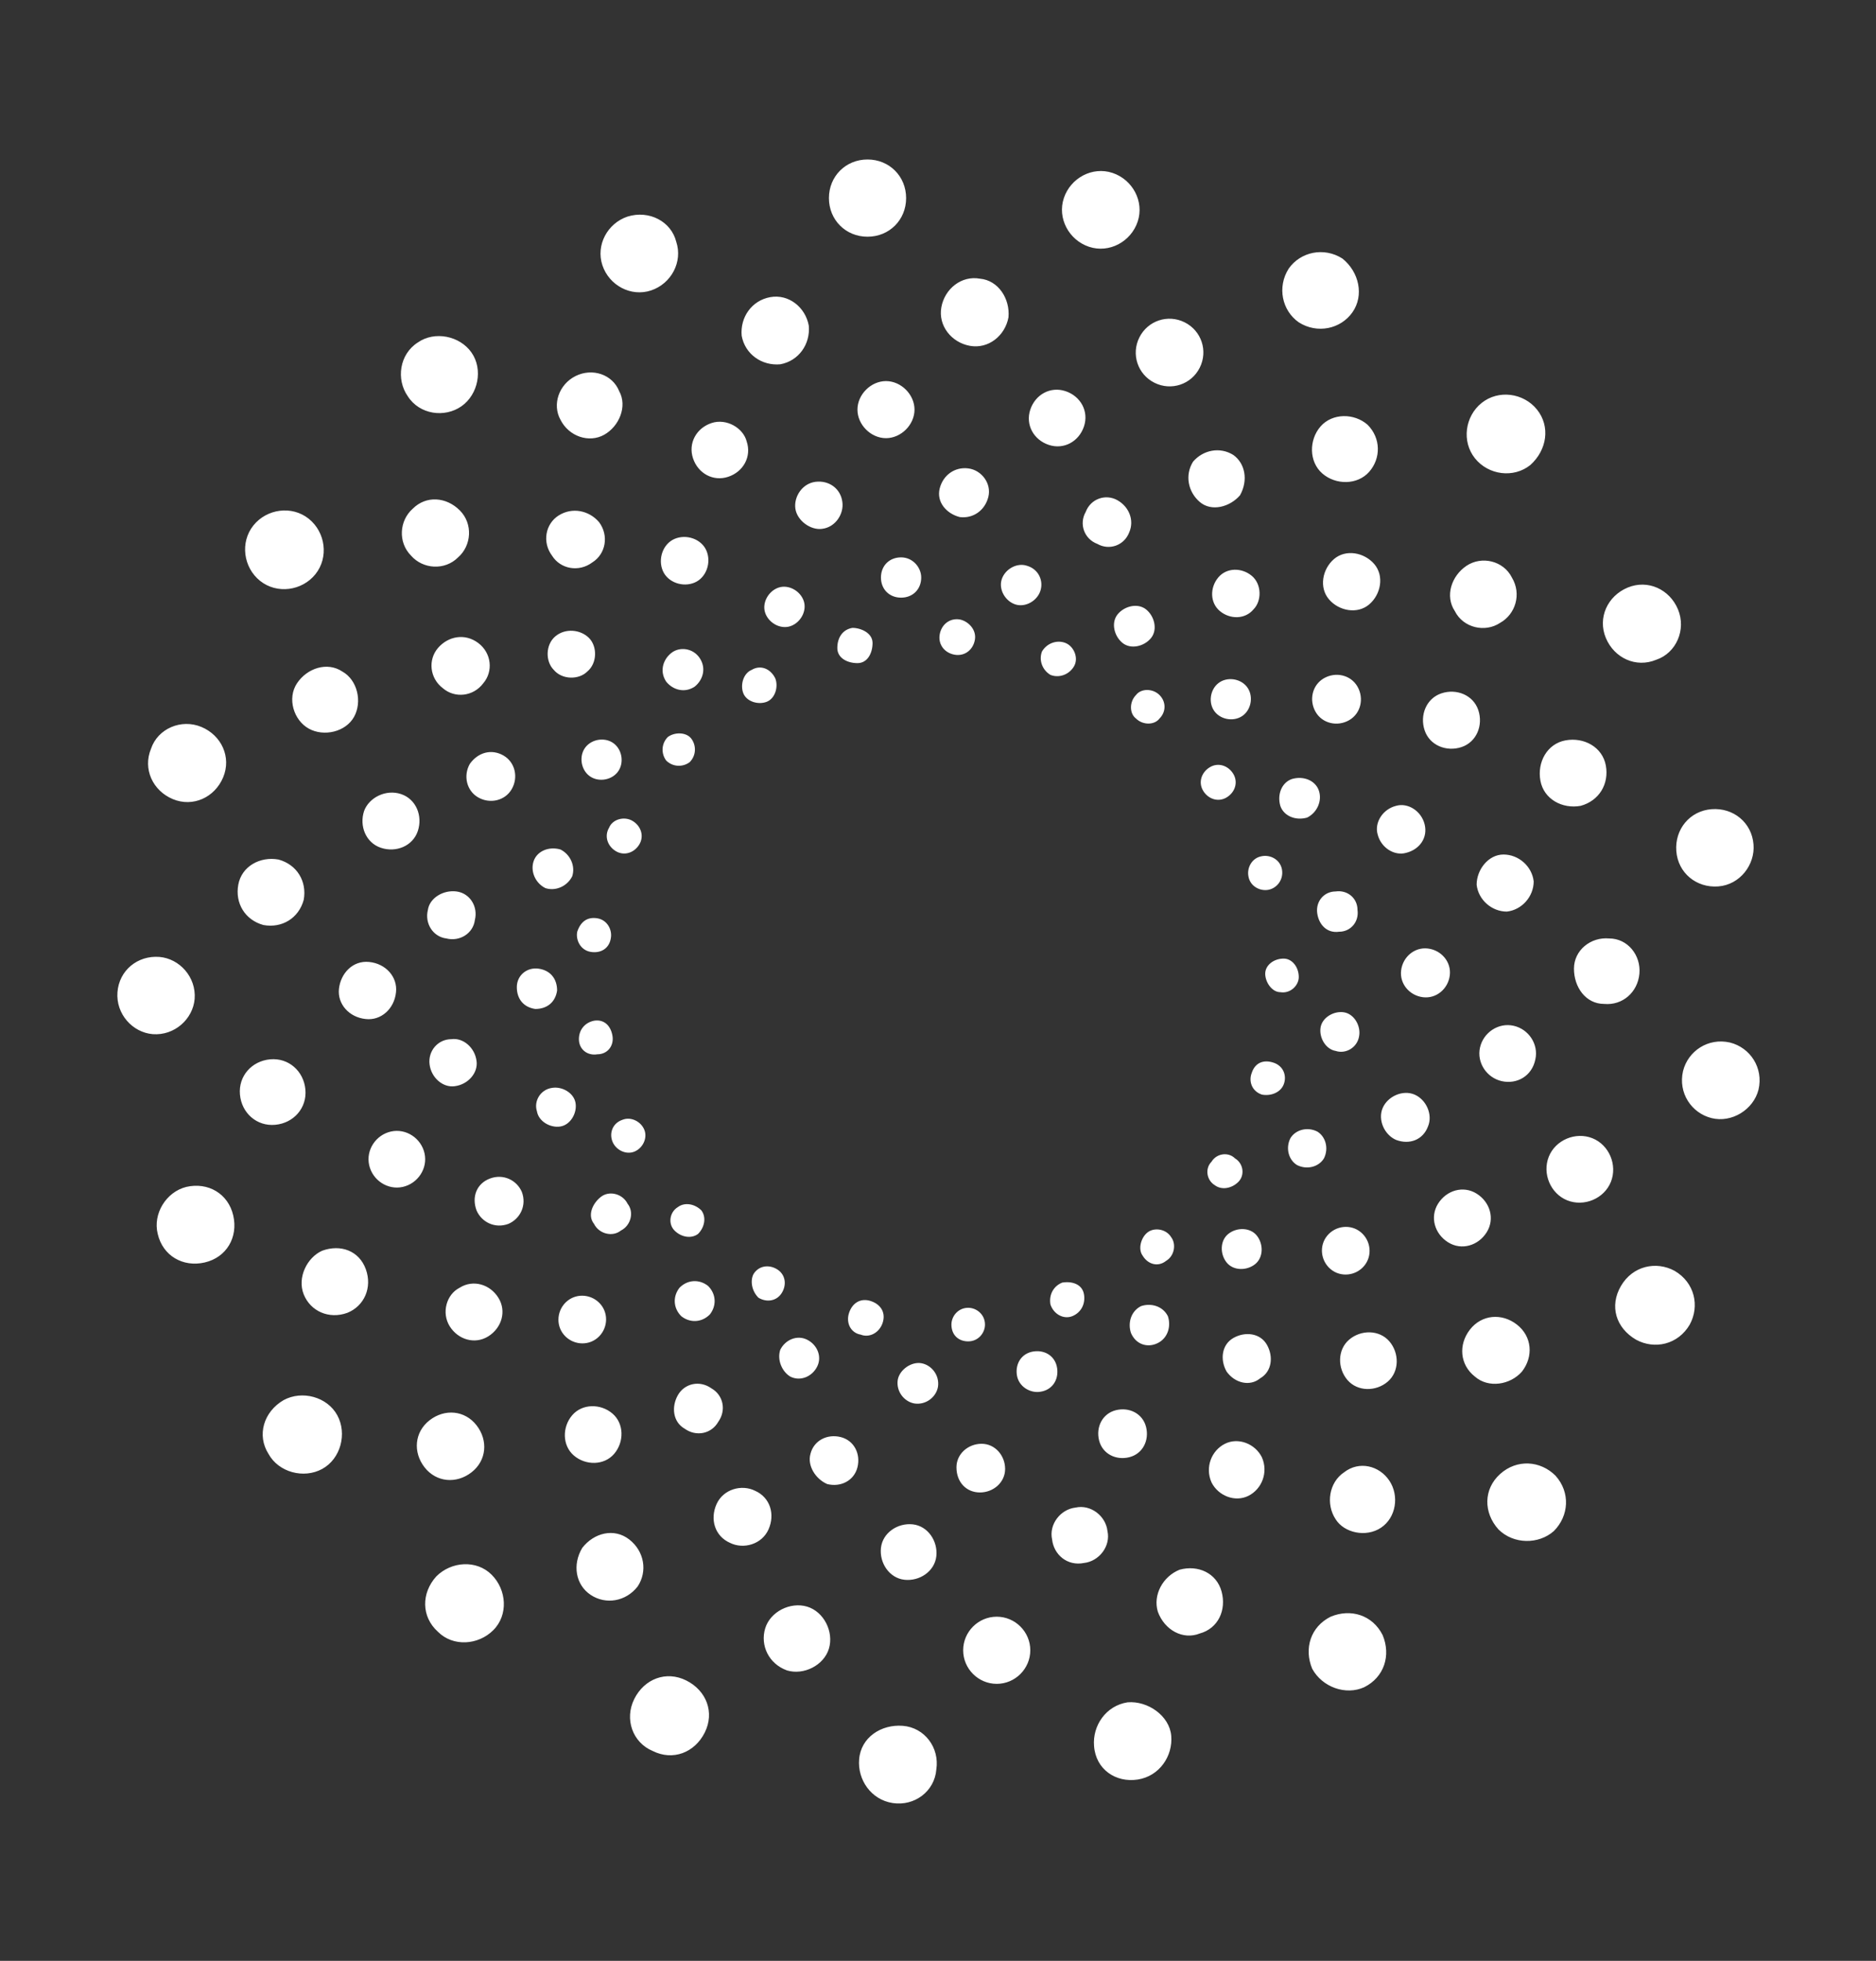 <?xml version="1.0" encoding="utf-8"?>
<!-- Generator: Adobe Illustrator 25.0.0, SVG Export Plug-In . SVG Version: 6.00 Build 0)  -->
<svg version="1.1" id="Layer_1" xmlns="http://www.w3.org/2000/svg" xmlns:xlink="http://www.w3.org/1999/xlink" x="0px" y="0px"
	 viewBox="0 0 111.8 116.8" style="enable-background:new 0 0 111.8 116.8;" xml:space="preserve">
<rect x="0" y="0" width="111.8" height="116.8" fill="#333333" stroke="none"/>
<style type="text/css">
	.st0{fill:#FFFFFF;}
</style>
<path class="st0" d="M54,11.8c0,1.3-1,2.3-2.3,2.3s-2.3-1-2.3-2.3s1-2.3,2.3-2.3S54,10.5,54,11.8z M37.4,12.9
	c-1.2,0.4-1.9,1.7-1.5,2.9c0.4,1.2,1.7,1.9,2.9,1.5s1.9-1.7,1.5-2.9C40,13.2,38.7,12.5,37.4,12.9z M24.9,20.4
	c-1.1,0.7-1.3,2.2-0.6,3.2c0.7,1.1,2.2,1.3,3.2,0.6s1.3-2.2,0.6-3.2C27.4,20,25.9,19.7,24.9,20.4z M15.1,31.3
	c-0.8,1-0.6,2.5,0.4,3.3s2.5,0.6,3.3-0.4c0.8-1,0.6-2.5-0.4-3.3C17.4,30.1,15.9,30.3,15.1,31.3z M9,44.6c-0.5,1.2,0.1,2.5,1.3,3
	s2.5-0.1,3-1.3c0.5-1.2-0.1-2.5-1.3-3C10.8,42.8,9.4,43.4,9,44.6z M7,59.1c-0.1,1.3,0.9,2.4,2.1,2.5c1.3,0.1,2.4-0.9,2.5-2.1
	c0.1-1.3-0.9-2.4-2.1-2.5C8.2,56.9,7.1,57.8,7,59.1z M9.4,73.5c0.3,1.3,1.5,2,2.8,1.7c1.3-0.3,2-1.5,1.7-2.8c-0.3-1.3-1.5-2-2.8-1.7
	C9.9,71,9.1,72.3,9.4,73.5z M16,86.6c0.6,1.1,2.1,1.5,3.2,0.9c1.1-0.6,1.5-2.1,0.9-3.2s-2.1-1.5-3.2-0.9
	C15.7,84.1,15.3,85.5,16,86.6z M26.1,97.2c0.9,0.9,2.4,0.8,3.3-0.1c0.9-0.9,0.8-2.4-0.1-3.3c-0.9-0.9-2.4-0.8-3.3,0.1
	C25.1,94.9,25.1,96.3,26.1,97.2z M38.9,104.3c1.2,0.6,2.5,0.1,3.1-1.1s0.1-2.5-1.1-3.1s-2.5-0.1-3.1,1.1
	C37.2,102.4,37.7,103.8,38.9,104.3z M53.2,107.4c1.3,0.2,2.5-0.7,2.6-2c0.2-1.3-0.7-2.5-2-2.6s-2.5,0.7-2.6,2
	C51.1,106,51.9,107.2,53.2,107.4z M67.8,106c1.3-0.2,2.1-1.4,2-2.6s-1.4-2.1-2.6-2c-1.3,0.2-2.1,1.4-2,2.6
	C65.3,105.4,66.5,106.2,67.8,106z M81.3,100.5c1.2-0.6,1.6-1.9,1.1-3.1c-0.6-1.2-1.9-1.6-3.1-1.1c-1.2,0.6-1.6,1.9-1.1,3.1
	C78.8,100.5,80.2,101,81.3,100.5z M92.6,91.2c0.9-0.9,1-2.3,0.1-3.3c-0.9-0.9-2.3-1-3.3-0.1s-1,2.3-0.1,3.3
	C90.2,92,91.7,92,92.6,91.2z M100.7,78.9c0.6-1.1,0.3-2.5-0.9-3.2c-1.1-0.6-2.5-0.3-3.2,0.9s-0.3,2.5,0.9,3.2
	C98.6,80.4,100,80.1,100.7,78.9z M104.8,64.9c0.3-1.3-0.5-2.5-1.7-2.8c-1.3-0.3-2.5,0.5-2.8,1.7c-0.3,1.3,0.5,2.5,1.7,2.8
	C103.2,66.9,104.5,66.1,104.8,64.9z M104.5,50.3c-0.1-1.3-1.2-2.2-2.5-2.1c-1.3,0.1-2.2,1.2-2.1,2.5c0.1,1.3,1.2,2.2,2.5,2.1
	C103.7,52.7,104.6,51.5,104.5,50.3z M100,36.3c-0.5-1.2-1.8-1.8-3-1.3c-1.2,0.5-1.8,1.8-1.3,3c0.5,1.2,1.8,1.8,3,1.3
	C99.9,38.9,100.5,37.5,100,36.3z M91.6,24.4c-0.8-1-2.3-1.2-3.3-0.4c-1,0.8-1.2,2.3-0.4,3.3s2.3,1.2,3.3,0.4
	C92.2,26.8,92.4,25.4,91.6,24.4z M80,15.4c-1.1-0.7-2.5-0.4-3.2,0.6c-0.7,1.1-0.4,2.5,0.6,3.2c1.1,0.7,2.5,0.4,3.2-0.6
	S81,16.2,80,15.4z M66.3,10.3c-1.2-0.4-2.5,0.3-2.9,1.5c-0.4,1.2,0.3,2.5,1.5,2.9c1.2,0.4,2.5-0.3,2.9-1.5S67.5,10.7,66.3,10.3z
	 M58.4,16.6c-1.1-0.2-2.1,0.6-2.3,1.7c-0.2,1.1,0.6,2.1,1.7,2.3c1.1,0.2,2.1-0.6,2.3-1.7C60.2,17.8,59.5,16.7,58.4,16.6z M45.9,17.7
	c-1.1,0.2-1.8,1.2-1.7,2.3c0.2,1.1,1.2,1.8,2.3,1.7c1.1-0.2,1.8-1.2,1.7-2.3C48,18.3,47,17.5,45.9,17.7z M34.3,22.4
	c-1,0.5-1.4,1.7-0.9,2.6c0.5,1,1.7,1.4,2.6,0.9s1.4-1.7,0.9-2.6C36.5,22.3,35.3,21.9,34.3,22.4z M24.6,30.3c-0.8,0.7-0.9,2-0.1,2.8
	c0.7,0.8,2,0.9,2.8,0.1c0.8-0.7,0.9-2,0.1-2.8S25.4,29.5,24.6,30.3z M17.7,40.7c-0.6,0.9-0.2,2.2,0.7,2.7s2.2,0.2,2.7-0.7
	s0.2-2.2-0.7-2.7C19.5,39.4,18.3,39.8,17.7,40.7z M14.2,52.7c-0.2,1.1,0.4,2.1,1.5,2.4c1.1,0.2,2.1-0.4,2.4-1.5
	c0.2-1.1-0.4-2.1-1.5-2.4C15.5,51,14.4,51.6,14.2,52.7z M14.3,65.2c0.1,1.1,1,1.9,2.1,1.8s1.9-1,1.8-2.1s-1-1.9-2.1-1.8
	S14.2,64.1,14.3,65.2z M18.1,77.1c0.4,1,1.5,1.5,2.6,1.1c1-0.4,1.5-1.5,1.1-2.6s-1.5-1.5-2.6-1.1C18.3,74.9,17.7,76.1,18.1,77.1z
	 M25.3,87.4c0.7,0.9,1.9,1,2.8,0.3s1-1.9,0.3-2.8s-1.9-1-2.8-0.3S24.6,86.5,25.3,87.4z M35.2,95c0.9,0.6,2.1,0.4,2.8-0.5
	c0.6-0.9,0.4-2.1-0.5-2.8s-2.1-0.4-2.8,0.5C34.1,93.2,34.3,94.4,35.2,95z M46.9,99.5c1,0.3,2.2-0.3,2.5-1.3c0.3-1-0.3-2.2-1.3-2.5
	c-1-0.3-2.2,0.3-2.5,1.3C45.3,98,45.8,99.1,46.9,99.5z M59.4,100.3c1.1,0,2-0.9,2-2c0-1.1-0.9-2-2-2c-1.1,0-2,0.9-2,2
	C57.4,99.4,58.3,100.3,59.4,100.3z M71.5,97.3c1.1-0.3,1.6-1.4,1.3-2.5c-0.3-1.1-1.4-1.6-2.5-1.3C69.3,93.9,68.7,95,69,96
	C69.4,97.1,70.5,97.7,71.5,97.3z M82.3,91c0.9-0.6,1.1-1.9,0.5-2.8S81,87,80.1,87.7c-0.9,0.6-1.1,1.9-0.5,2.8
	C80.1,91.3,81.4,91.6,82.3,91z M90.7,81.7c0.7-0.9,0.6-2.1-0.3-2.8c-0.9-0.7-2.1-0.6-2.8,0.3S87,81.3,87.9,82
	C88.7,82.7,90,82.5,90.7,81.7z M96,70.4c0.4-1-0.1-2.2-1.1-2.6c-1-0.4-2.2,0.1-2.6,1.1c-0.4,1,0.1,2.2,1.1,2.6
	C94.4,71.9,95.6,71.4,96,70.4z M97.7,58c0.1-1.1-0.7-2.1-1.8-2.1c-1.1-0.1-2.1,0.7-2.1,1.8s0.7,2.1,1.8,2.1
	C96.7,59.9,97.6,59.1,97.7,58z M95.7,45.6c-0.2-1.1-1.3-1.7-2.4-1.5c-1.1,0.2-1.7,1.3-1.5,2.4c0.2,1.1,1.3,1.7,2.4,1.5
	C95.3,47.7,95.9,46.7,95.7,45.6z M90.1,34.4c-0.5-1-1.8-1.3-2.7-0.7s-1.3,1.8-0.7,2.7c0.5,1,1.8,1.3,2.7,0.7
	C90.3,36.6,90.7,35.4,90.1,34.4z M81.5,25.3c-0.8-0.7-2.1-0.7-2.8,0.1s-0.7,2.1,0.1,2.8c0.8,0.7,2.1,0.7,2.8-0.1
	S82.3,26.1,81.5,25.3z M70.6,19.2c-1-0.5-2.2-0.1-2.7,0.9s-0.1,2.2,0.9,2.7c1,0.5,2.2,0.1,2.7-0.9S71.6,19.7,70.6,19.2z M52.8,22.7
	c-0.9,0-1.7,0.8-1.7,1.7s0.8,1.7,1.7,1.7c0.9,0,1.7-0.8,1.7-1.7S53.7,22.7,52.8,22.7z M42.4,25.2c-0.9,0.3-1.4,1.2-1.1,2.1
	c0.3,0.9,1.2,1.4,2.1,1.1c0.9-0.3,1.4-1.2,1.1-2.1C44.3,25.5,43.3,24.9,42.4,25.2z M33.3,30.7c-0.8,0.5-1,1.6-0.4,2.4
	c0.5,0.8,1.6,1,2.4,0.4c0.8-0.5,1-1.6,0.4-2.4C35.1,30.4,34.1,30.2,33.3,30.7z M26.1,38.6c-0.6,0.7-0.5,1.8,0.3,2.4
	c0.7,0.6,1.8,0.5,2.4-0.3c0.6-0.7,0.5-1.8-0.3-2.4S26.7,37.9,26.1,38.6z M21.7,48.3c-0.3,0.9,0.1,1.9,1,2.2c0.9,0.3,1.9-0.1,2.2-1
	c0.3-0.9-0.1-1.9-1-2.2C23,47,22,47.5,21.7,48.3z M20.2,58.9c-0.1,0.9,0.6,1.7,1.6,1.8c0.9,0.1,1.7-0.6,1.8-1.6
	c0.1-0.9-0.6-1.7-1.6-1.8S20.3,58,20.2,58.9z M22,69.4c0.2,0.9,1.1,1.5,2,1.3c0.9-0.2,1.5-1.1,1.3-2c-0.2-0.9-1.1-1.5-2-1.3
	S21.8,68.5,22,69.4z M26.8,79c0.5,0.8,1.5,1.1,2.3,0.6c0.8-0.5,1.1-1.5,0.6-2.3c-0.5-0.8-1.5-1.1-2.3-0.6
	C26.6,77.1,26.3,78.2,26.8,79z M34.2,86.7c0.7,0.6,1.8,0.6,2.4-0.1c0.6-0.7,0.6-1.8-0.1-2.4c-0.7-0.6-1.8-0.6-2.4,0.1
	S33.5,86.1,34.2,86.7z M43.5,91.9c0.8,0.4,1.9,0.1,2.3-0.8s0.1-1.9-0.8-2.3c-0.8-0.4-1.9-0.1-2.3,0.8C42.3,90.5,42.6,91.5,43.5,91.9
	z M53.9,94.1c0.9,0.1,1.8-0.5,1.9-1.4c0.1-0.9-0.5-1.8-1.4-1.9c-0.9-0.1-1.8,0.5-1.9,1.4C52.4,93.1,53,94,53.9,94.1z M64.6,93.1
	c0.9-0.1,1.6-1,1.4-1.9c-0.1-0.9-1-1.6-1.9-1.4c-0.9,0.1-1.6,1-1.4,1.9C62.8,92.6,63.6,93.3,64.6,93.1z M74.4,89.1
	c0.8-0.4,1.2-1.4,0.8-2.3C74.8,86,73.8,85.6,73,86c-0.8,0.4-1.2,1.4-0.8,2.3C72.6,89.1,73.6,89.5,74.4,89.1z M82.7,82.3
	c0.7-0.6,0.7-1.7,0.1-2.4c-0.6-0.7-1.7-0.7-2.4-0.1c-0.7,0.6-0.7,1.7-0.1,2.4C80.9,82.9,82,82.9,82.7,82.3z M88.6,73.4
	c0.5-0.8,0.2-1.8-0.6-2.3c-0.8-0.5-1.8-0.2-2.3,0.6s-0.2,1.8,0.6,2.3C87.1,74.5,88.1,74.2,88.6,73.4z M91.5,63.1
	c0.2-0.9-0.4-1.8-1.3-2c-0.9-0.2-1.8,0.4-2,1.3c-0.2,0.9,0.4,1.8,1.3,2S91.3,64.1,91.5,63.1z M91.4,52.5c-0.1-0.9-0.9-1.6-1.8-1.6
	s-1.6,0.9-1.6,1.8c0.1,0.9,0.9,1.6,1.8,1.6C90.7,54.2,91.4,53.4,91.4,52.5z M88.1,42.3c-0.3-0.9-1.3-1.3-2.2-1
	c-0.9,0.3-1.3,1.3-1,2.2c0.3,0.9,1.3,1.3,2.2,1C88,44.2,88.4,43.2,88.1,42.3z M81.9,33.6c-0.6-0.7-1.7-0.9-2.4-0.3
	c-0.7,0.6-0.9,1.7-0.3,2.4c0.6,0.7,1.7,0.9,2.4,0.3S82.5,34.3,81.9,33.6z M73.5,27.1c-0.8-0.5-1.8-0.3-2.4,0.4
	c-0.5,0.8-0.3,1.8,0.4,2.4s1.8,0.3,2.4-0.4C74.4,28.6,74.2,27.6,73.5,27.1z M63.5,23.3c-0.9-0.3-1.8,0.2-2.1,1.1
	c-0.3,0.9,0.2,1.8,1.1,2.1c0.9,0.3,1.8-0.2,2.1-1.1S64.4,23.6,63.5,23.3z M57.7,27.9c-0.8-0.1-1.5,0.4-1.7,1.2s0.4,1.5,1.2,1.7
	c0.8,0.1,1.5-0.4,1.7-1.2S58.5,28,57.7,27.9z M48.6,28.7c-0.8,0.1-1.3,0.9-1.2,1.6s0.9,1.3,1.6,1.2c0.8-0.1,1.3-0.9,1.2-1.6
	C50.1,29.1,49.4,28.6,48.6,28.7z M40.2,32.1c-0.7,0.3-1,1.2-0.7,1.9s1.2,1,1.9,0.7c0.7-0.3,1-1.2,0.7-1.9
	C41.8,32.1,40.9,31.8,40.2,32.1z M33.1,37.9c-0.6,0.5-0.6,1.5-0.1,2c0.5,0.6,1.5,0.6,2,0.1c0.6-0.5,0.6-1.5,0.1-2
	S33.7,37.4,33.1,37.9z M28,45.5c-0.4,0.7-0.2,1.6,0.5,2c0.7,0.4,1.6,0.2,2-0.5c0.4-0.7,0.2-1.6-0.5-2C29.3,44.6,28.5,44.8,28,45.5z
	 M25.5,54.2c-0.2,0.8,0.3,1.6,1.1,1.7c0.8,0.2,1.6-0.3,1.7-1.1c0.2-0.8-0.3-1.6-1.1-1.7S25.6,53.5,25.5,54.2z M25.6,63.4
	c0.1,0.8,0.8,1.4,1.5,1.3c0.8-0.1,1.4-0.8,1.3-1.5c-0.1-0.8-0.8-1.4-1.5-1.3C26.1,61.9,25.5,62.6,25.6,63.4z M28.4,72.1
	c0.3,0.7,1.1,1.1,1.9,0.8c0.7-0.3,1.1-1.1,0.8-1.9c-0.3-0.7-1.1-1.1-1.9-0.8C28.4,70.5,28.1,71.3,28.4,72.1z M33.6,79.5
	c0.5,0.6,1.4,0.7,2,0.2c0.6-0.5,0.7-1.4,0.2-2s-1.4-0.7-2-0.2C33.2,78,33.1,78.9,33.6,79.5z M40.8,85.1c0.7,0.5,1.6,0.3,2-0.4
	c0.5-0.7,0.3-1.6-0.4-2c-0.7-0.5-1.6-0.3-2,0.4C40,83.8,40.1,84.7,40.8,85.1z M49.3,88.4c0.8,0.2,1.6-0.2,1.8-1
	c0.2-0.8-0.2-1.6-1-1.8c-0.8-0.2-1.6,0.2-1.8,1C48.1,87.3,48.6,88.1,49.3,88.4z M58.4,88.9c0.8,0,1.5-0.6,1.5-1.4
	c0-0.8-0.6-1.5-1.4-1.5c-0.8,0-1.5,0.6-1.5,1.4C57,88.3,57.6,88.9,58.4,88.9z M67.3,86.8c0.8-0.2,1.2-1,1-1.8c-0.2-0.8-1-1.2-1.8-1
	s-1.2,1-1,1.8S66.5,87,67.3,86.8z M75.1,82.1c0.7-0.4,0.8-1.3,0.4-2c-0.4-0.7-1.3-0.8-2-0.4c-0.7,0.4-0.8,1.3-0.4,2
	C73.6,82.4,74.5,82.6,75.1,82.1z M81.3,75.4c0.5-0.6,0.4-1.5-0.2-2c-0.6-0.5-1.5-0.4-2,0.2c-0.5,0.6-0.4,1.5,0.2,2
	C79.9,76.1,80.8,76,81.3,75.4z M85.1,67.1c0.3-0.7-0.1-1.6-0.8-1.9s-1.6,0.1-1.9,0.8c-0.3,0.7,0.1,1.6,0.8,1.9
	C84,68.2,84.8,67.9,85.1,67.1z M86.4,58.1c0.1-0.8-0.5-1.5-1.3-1.6s-1.5,0.5-1.6,1.3s0.5,1.5,1.3,1.6C85.6,59.5,86.3,58.9,86.4,58.1
	z M84.9,49.1c-0.2-0.8-1-1.3-1.7-1.1c-0.8,0.2-1.3,1-1.1,1.7c0.2,0.8,1,1.3,1.7,1.1C84.6,50.6,85.1,49.9,84.9,49.1z M80.9,40.9
	c-0.4-0.7-1.3-0.9-2-0.5c-0.7,0.4-0.9,1.3-0.5,2c0.4,0.7,1.3,0.9,2,0.5S81.3,41.6,80.9,40.9z M74.6,34.3c-0.6-0.5-1.5-0.5-2,0.1
	c-0.5,0.6-0.5,1.5,0.1,2c0.6,0.5,1.5,0.5,2-0.1C75.2,35.8,75.2,34.8,74.6,34.3z M66.6,29.8c-0.7-0.4-1.6-0.1-1.9,0.7
	c-0.4,0.7-0.1,1.6,0.7,1.9c0.7,0.4,1.6,0.1,1.9-0.7C67.6,31,67.3,30.2,66.6,29.8z M53.7,33.2c-0.7,0-1.2,0.5-1.2,1.2
	c0,0.7,0.5,1.2,1.2,1.2c0.7,0,1.2-0.5,1.2-1.2C54.9,33.8,54.4,33.2,53.7,33.2z M46.4,35c-0.6,0.2-1,0.9-0.8,1.5
	c0.2,0.6,0.9,1,1.5,0.8c0.6-0.2,1-0.9,0.8-1.5S47,34.8,46.4,35z M40,38.9c-0.5,0.4-0.7,1.1-0.3,1.7c0.4,0.5,1.1,0.7,1.7,0.3
	c0.5-0.4,0.7-1.1,0.3-1.7S40.5,38.5,40,38.9z M34.9,44.5c-0.4,0.5-0.3,1.3,0.2,1.7c0.5,0.4,1.3,0.3,1.7-0.2c0.4-0.5,0.3-1.3-0.2-1.7
	C36.1,43.9,35.3,44,34.9,44.5z M31.8,51.3c-0.2,0.6,0.1,1.3,0.7,1.6c0.6,0.2,1.3-0.1,1.6-0.7c0.2-0.6-0.1-1.3-0.7-1.6
	C32.7,50.4,32,50.7,31.8,51.3z M30.8,58.8c0,0.7,0.4,1.2,1.1,1.3c0.7,0,1.2-0.4,1.3-1.1c0-0.7-0.4-1.2-1.1-1.3
	C31.4,57.6,30.8,58.1,30.8,58.8z M32,66.2c0.1,0.6,0.8,1,1.4,0.9s1-0.8,0.9-1.4c-0.1-0.6-0.8-1-1.4-0.9C32.2,64.9,31.8,65.6,32,66.2
	z M35.4,72.9c0.3,0.6,1.1,0.8,1.6,0.4c0.6-0.3,0.8-1.1,0.4-1.6c-0.3-0.6-1.1-0.8-1.6-0.4S35,72.4,35.4,72.9z M40.6,78.4
	c0.5,0.4,1.2,0.4,1.7-0.1c0.4-0.5,0.4-1.2-0.1-1.7c-0.5-0.4-1.2-0.4-1.7,0.1C40.1,77.2,40.1,77.9,40.6,78.4z M47.1,82
	c0.6,0.3,1.3,0,1.6-0.6c0.3-0.6,0-1.3-0.6-1.6c-0.6-0.3-1.3,0-1.6,0.6C46.3,81,46.6,81.7,47.1,82z M54.5,83.6c0.7,0.1,1.3-0.4,1.4-1
	c0.1-0.7-0.4-1.3-1-1.4s-1.3,0.4-1.4,1C53.4,82.9,53.9,83.5,54.5,83.6z M62,82.9c0.7-0.1,1.1-0.7,1-1.4c-0.1-0.7-0.7-1.1-1.4-1
	c-0.7,0.1-1.1,0.7-1,1.4C60.7,82.6,61.4,83,62,82.9z M69,80c0.6-0.3,0.8-1,0.6-1.6c-0.3-0.6-1-0.8-1.6-0.6c-0.6,0.3-0.8,1-0.6,1.6
	C67.7,80.1,68.4,80.3,69,80z M74.8,75.3c0.5-0.4,0.5-1.2,0.1-1.7s-1.2-0.5-1.7-0.1s-0.5,1.2-0.1,1.7S74.3,75.7,74.8,75.3z M78.9,69
	c0.3-0.6,0.1-1.3-0.4-1.6c-0.6-0.3-1.3-0.1-1.6,0.4c-0.3,0.6-0.1,1.3,0.4,1.6C77.9,69.7,78.6,69.5,78.9,69z M81,61.7
	c0.1-0.6-0.3-1.3-0.9-1.4c-0.6-0.1-1.3,0.3-1.4,0.9s0.3,1.3,0.9,1.4C80.2,62.8,80.9,62.4,81,61.7z M80.9,54.2c0-0.7-0.6-1.2-1.3-1.1
	c-0.7,0-1.2,0.6-1.1,1.3s0.6,1.2,1.3,1.1C80.5,55.5,81,54.9,80.9,54.2z M78.6,47.1c-0.2-0.6-0.9-0.9-1.6-0.7
	c-0.6,0.2-0.9,0.9-0.7,1.6c0.2,0.6,0.9,0.9,1.6,0.7C78.5,48.4,78.8,47.7,78.6,47.1z M74.3,40.9c-0.4-0.5-1.2-0.6-1.7-0.2
	c-0.5,0.4-0.6,1.2-0.2,1.7c0.4,0.5,1.2,0.6,1.7,0.2C74.6,42.2,74.7,41.4,74.3,40.9z M68.3,36.3c-0.5-0.4-1.3-0.2-1.7,0.3
	c-0.4,0.5-0.2,1.3,0.3,1.7s1.3,0.2,1.7-0.3S68.8,36.7,68.3,36.3z M61.2,33.7c-0.6-0.2-1.3,0.2-1.5,0.8c-0.2,0.6,0.2,1.3,0.8,1.5
	c0.6,0.2,1.3-0.2,1.5-0.8S61.9,33.9,61.2,33.7z M57.2,36.9c-0.6-0.1-1.1,0.3-1.2,0.9c-0.1,0.6,0.3,1.1,0.9,1.2s1.1-0.3,1.2-0.9
	S57.7,37,57.2,36.9z M50.8,37.4c-0.6,0.1-0.9,0.6-0.9,1.2s0.6,0.9,1.2,0.9s0.9-0.6,0.9-1.2S51.3,37.4,50.8,37.4z M44.8,39.9
	c-0.5,0.2-0.7,0.9-0.5,1.4c0.2,0.5,0.9,0.7,1.4,0.5c0.5-0.2,0.7-0.9,0.5-1.4C45.9,39.8,45.3,39.6,44.8,39.9z M39.8,43.9
	c-0.4,0.4-0.4,1-0.1,1.4c0.4,0.4,1,0.4,1.4,0.1c0.4-0.4,0.4-1,0.1-1.4C40.9,43.6,40.2,43.6,39.8,43.9z M36.3,49.3
	c-0.3,0.5-0.1,1.1,0.4,1.4s1.1,0.1,1.4-0.4s0.1-1.1-0.4-1.4S36.5,48.8,36.3,49.3z M34.4,55.5c-0.1,0.5,0.2,1.1,0.8,1.2
	s1.1-0.2,1.2-0.8c0.1-0.5-0.2-1.1-0.8-1.2S34.6,54.9,34.4,55.5z M34.5,61.9c0,0.6,0.5,1,1.1,0.9c0.6,0,1-0.5,0.9-1.1s-0.5-1-1.1-0.9
	C34.9,60.9,34.5,61.3,34.5,61.9z M36.5,68c0.2,0.5,0.8,0.8,1.3,0.6c0.5-0.2,0.8-0.8,0.6-1.3s-0.8-0.8-1.3-0.6
	C36.5,66.9,36.3,67.5,36.5,68z M40.2,73.3c0.4,0.4,1,0.5,1.4,0.2c0.4-0.4,0.5-1,0.2-1.4c-0.4-0.4-1-0.5-1.4-0.2
	C39.9,72.2,39.8,72.9,40.2,73.3z M45.2,77.3c0.5,0.3,1.1,0.2,1.4-0.3c0.3-0.5,0.2-1.1-0.3-1.4c-0.5-0.3-1.1-0.2-1.4,0.3
	C44.7,76.3,44.8,76.9,45.2,77.3z M51.3,79.5c0.5,0.2,1.1-0.1,1.3-0.7s-0.1-1.1-0.7-1.3s-1.1,0.1-1.3,0.7S50.7,79.4,51.3,79.5z
	 M57.7,79.9c0.6,0,1-0.5,1-1c0-0.6-0.5-1-1-1c-0.6,0-1,0.5-1,1C56.7,79.5,57.1,79.9,57.7,79.9z M63.9,78.4c0.5-0.2,0.8-0.7,0.7-1.3
	s-0.7-0.8-1.3-0.7c-0.5,0.2-0.8,0.7-0.7,1.3C62.8,78.3,63.4,78.6,63.9,78.4z M69.5,75.1c0.5-0.3,0.6-1,0.3-1.4
	c-0.3-0.5-1-0.6-1.4-0.3s-0.6,1-0.3,1.4C68.4,75.3,69,75.5,69.5,75.1z M73.8,70.4c0.4-0.4,0.3-1.1-0.2-1.4c-0.4-0.4-1.1-0.3-1.4,0.2
	c-0.4,0.4-0.3,1.1,0.2,1.4C72.8,70.9,73.4,70.8,73.8,70.4z M76.5,64.6c0.2-0.5,0-1.1-0.6-1.3s-1.1,0-1.3,0.6c-0.2,0.5,0,1.1,0.6,1.3
	C75.7,65.3,76.3,65.1,76.5,64.6z M77.4,58.2c0-0.6-0.4-1.1-0.9-1.1c-0.6,0-1.1,0.4-1.1,0.9s0.4,1.1,0.9,1.1
	C76.9,59.2,77.4,58.7,77.4,58.2z M76.4,51.8c-0.1-0.6-0.7-0.9-1.2-0.8c-0.6,0.1-0.9,0.7-0.8,1.2c0.1,0.6,0.7,0.9,1.2,0.8
	C76.1,52.9,76.5,52.4,76.4,51.8z M73.5,46.1c-0.3-0.5-0.9-0.7-1.4-0.4s-0.7,0.9-0.4,1.4c0.3,0.5,0.9,0.7,1.4,0.4
	S73.8,46.6,73.5,46.1z M69.1,41.4c-0.4-0.4-1.1-0.4-1.4,0c-0.4,0.4-0.4,1.1,0,1.4c0.4,0.4,1.1,0.4,1.4,0
	C69.5,42.4,69.5,41.8,69.1,41.4z M63.5,38.3c-0.5-0.2-1.1,0-1.4,0.5c-0.2,0.5,0,1.1,0.5,1.4c0.5,0.2,1.1,0,1.4-0.5
	S64,38.5,63.5,38.3z"/>
</svg>
